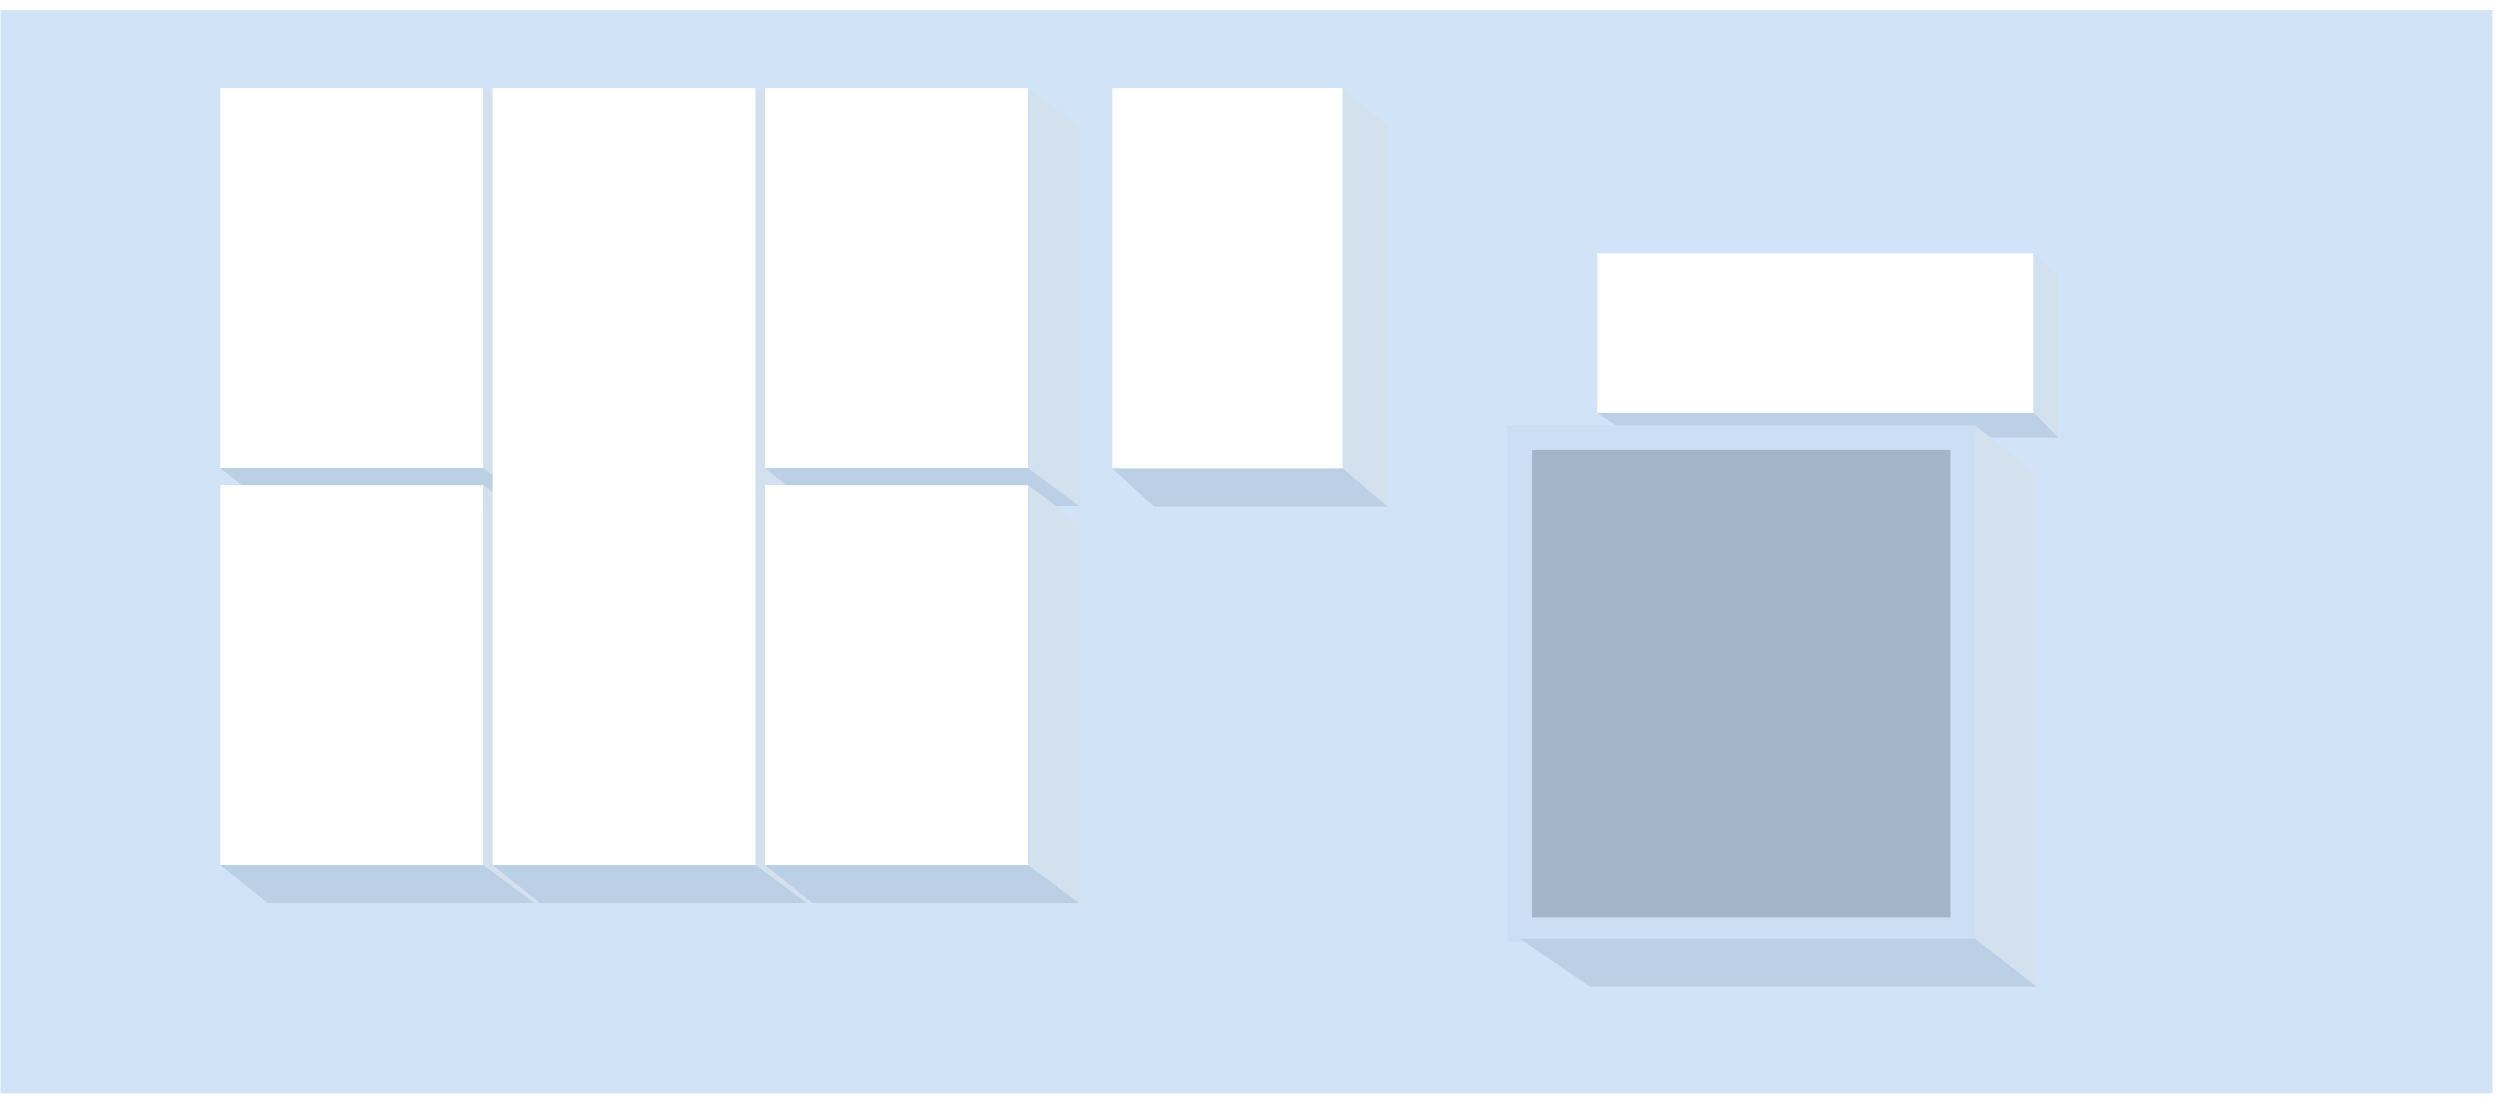 <?xml version="1.0" encoding="UTF-8"?>
<svg width="227px" height="100px" viewBox="0 0 227 100" version="1.1" xmlns="http://www.w3.org/2000/svg" xmlns:xlink="http://www.w3.org/1999/xlink">
    <title>编组 40</title>
    <defs>
        <filter x="-10.5%" y="-21.4%" width="121.0%" height="142.9%" filterUnits="objectBoundingBox" id="filter-1">
            <feOffset dx="0" dy="-5" in="SourceAlpha" result="shadowOffsetOuter1"></feOffset>
            <feGaussianBlur stdDeviation="2" in="shadowOffsetOuter1" result="shadowBlurOuter1"></feGaussianBlur>
            <feColorMatrix values="0 0 0 0 0   0 0 0 0 0   0 0 0 0 0  0 0 0 0.138 0" type="matrix" in="shadowBlurOuter1" result="shadowMatrixOuter1"></feColorMatrix>
            <feMerge>
                <feMergeNode in="shadowMatrixOuter1"></feMergeNode>
                <feMergeNode in="SourceGraphic"></feMergeNode>
            </feMerge>
        </filter>
    </defs>
    <g id="页面-1" stroke="none" stroke-width="1" fill="none" fill-rule="evenodd">
        <g id="厂区图new" transform="translate(-260, -163)">
            <g id="编组-3" transform="translate(91, 58)">
                <g id="编组-40" transform="translate(169.043, 105.915)">
                    <rect id="矩形备份-9" fill="#D1E3F7" x="0" y="0" width="226.272" height="98.355"></rect>
                    <g id="编组-48" filter="url(#filter-1)" transform="translate(19.957, 12.085)">
                        <g id="编组-33">
                            <g id="编组备份-5">
                                <rect id="矩形备份" fill="#FFFFFF" x="0" y="0" width="23.879" height="34.499"></rect>
                                <polygon id="矩形备份-2" fill="#D3E0EE" points="23.879 -7.09677072e-13 28.537 3.45 28.537 37.949 23.879 34.499"></polygon>
                                <polygon id="矩形" fill="#BBCFE5" points="0 34.499 23.879 34.499 28.537 37.949 4.316 37.949"></polygon>
                            </g>
                            <g id="编组备份-6" transform="translate(0, 36.051)">
                                <rect id="矩形备份" fill="#FFFFFF" x="0" y="0" width="23.879" height="34.499"></rect>
                                <polygon id="矩形备份-2" fill="#D3E0EE" points="23.879 -7.09677072e-13 28.537 3.45 28.537 37.949 23.879 34.499"></polygon>
                                <polygon id="矩形" fill="#BBCFE5" points="0 34.499 23.879 34.499 28.537 37.949 4.316 37.949"></polygon>
                            </g>
                            <g id="编组备份-9" transform="translate(24.732, 0)">
                                <polygon id="矩形备份" fill="#FFFFFF" points="2.62454227e-13 7.61479118e-13 23.879 7.61479118e-13 23.879 70.55 0 70.55"></polygon>
                                <polygon id="矩形备份-2" fill="#D3E0EE" points="23.879 2.88061242e-13 28.537 3.45 28.537 74 23.879 70.55"></polygon>
                                <polygon id="矩形" fill="#BBCFE5" points="0 70.55 23.879 70.55 28.537 74 4.316 74"></polygon>
                            </g>
                            <g id="编组备份-7" transform="translate(49.463, 0)">
                                <rect id="矩形备份" fill="#FFFFFF" x="0" y="0" width="23.879" height="34.499"></rect>
                                <polygon id="矩形备份-2" fill="#D3E0EE" points="23.879 -7.09677072e-13 28.537 3.45 28.537 37.949 23.879 34.499"></polygon>
                                <polygon id="矩形" fill="#BBCFE5" points="0 34.499 23.879 34.499 28.537 37.949 4.316 37.949"></polygon>
                            </g>
                            <g id="编组备份-11" transform="translate(49.463, 36.051)">
                                <rect id="矩形备份" fill="#FFFFFF" x="0" y="0" width="23.879" height="34.499"></rect>
                                <polygon id="矩形备份-2" fill="#D3E0EE" points="23.879 -7.09677072e-13 28.537 3.45 28.537 37.949 23.879 34.499"></polygon>
                                <polygon id="矩形" fill="#BBCFE5" points="0 34.499 23.879 34.499 28.537 37.949 4.316 37.949"></polygon>
                            </g>
                        </g>
                        <g id="编组备份-10" transform="translate(81, 0)">
                            <rect id="矩形备份" fill="#FFFFFF" x="0" y="0" width="20.919" height="34.545"></rect>
                            <polygon id="矩形备份-2" fill="#D3E0EE" points="20.919 -7.10636095e-13 25 3.455 25 38 20.919 34.545"></polygon>
                            <polygon id="矩形" fill="#BBCFE5" points="0 34.545 20.919 34.545 25 38 3.781 38"></polygon>
                        </g>
                        <g id="编组备份-16" transform="translate(125.033, 15)">
                            <polygon id="矩形备份" fill="#FFFFFF" points="2.24960578e-13 6.84302349e-13 39.617 -1.34753753e-12 39.617 14.5 -4.68377084e-13 14.5"></polygon>
                            <polygon id="矩形备份-2" fill="#D3E0EE" points="39.617 1.80145554e-13 41.852 2.031 41.852 16.734 39.617 14.703"></polygon>
                            <polygon id="矩形" fill="#BBCFE5" points="2.84595469e-13 14.5 39.663 14.5 41.852 16.734 3.352 16.734"></polygon>
                        </g>
                        <g id="编组-14" transform="translate(118, 30.62)">
                            <rect id="矩形备份-11" stroke="#CBDEF3" stroke-width="2.233" fill="#A4B5C9" x="0" y="1.115" width="40.22" height="44.681"></rect>
                            <polygon id="矩形备份-2" fill="#D3E0EE" points="41.335 -0 46.923 4.356 46.923 50.974 41.335 46.618"></polygon>
                            <polygon id="矩形" fill="#BBCFE5" points="-2.02042403e-13 46.618 41.335 46.618 46.923 50.974 6.383 50.974"></polygon>
                        </g>
                    </g>
                </g>
            </g>
        </g>
    </g>
</svg>